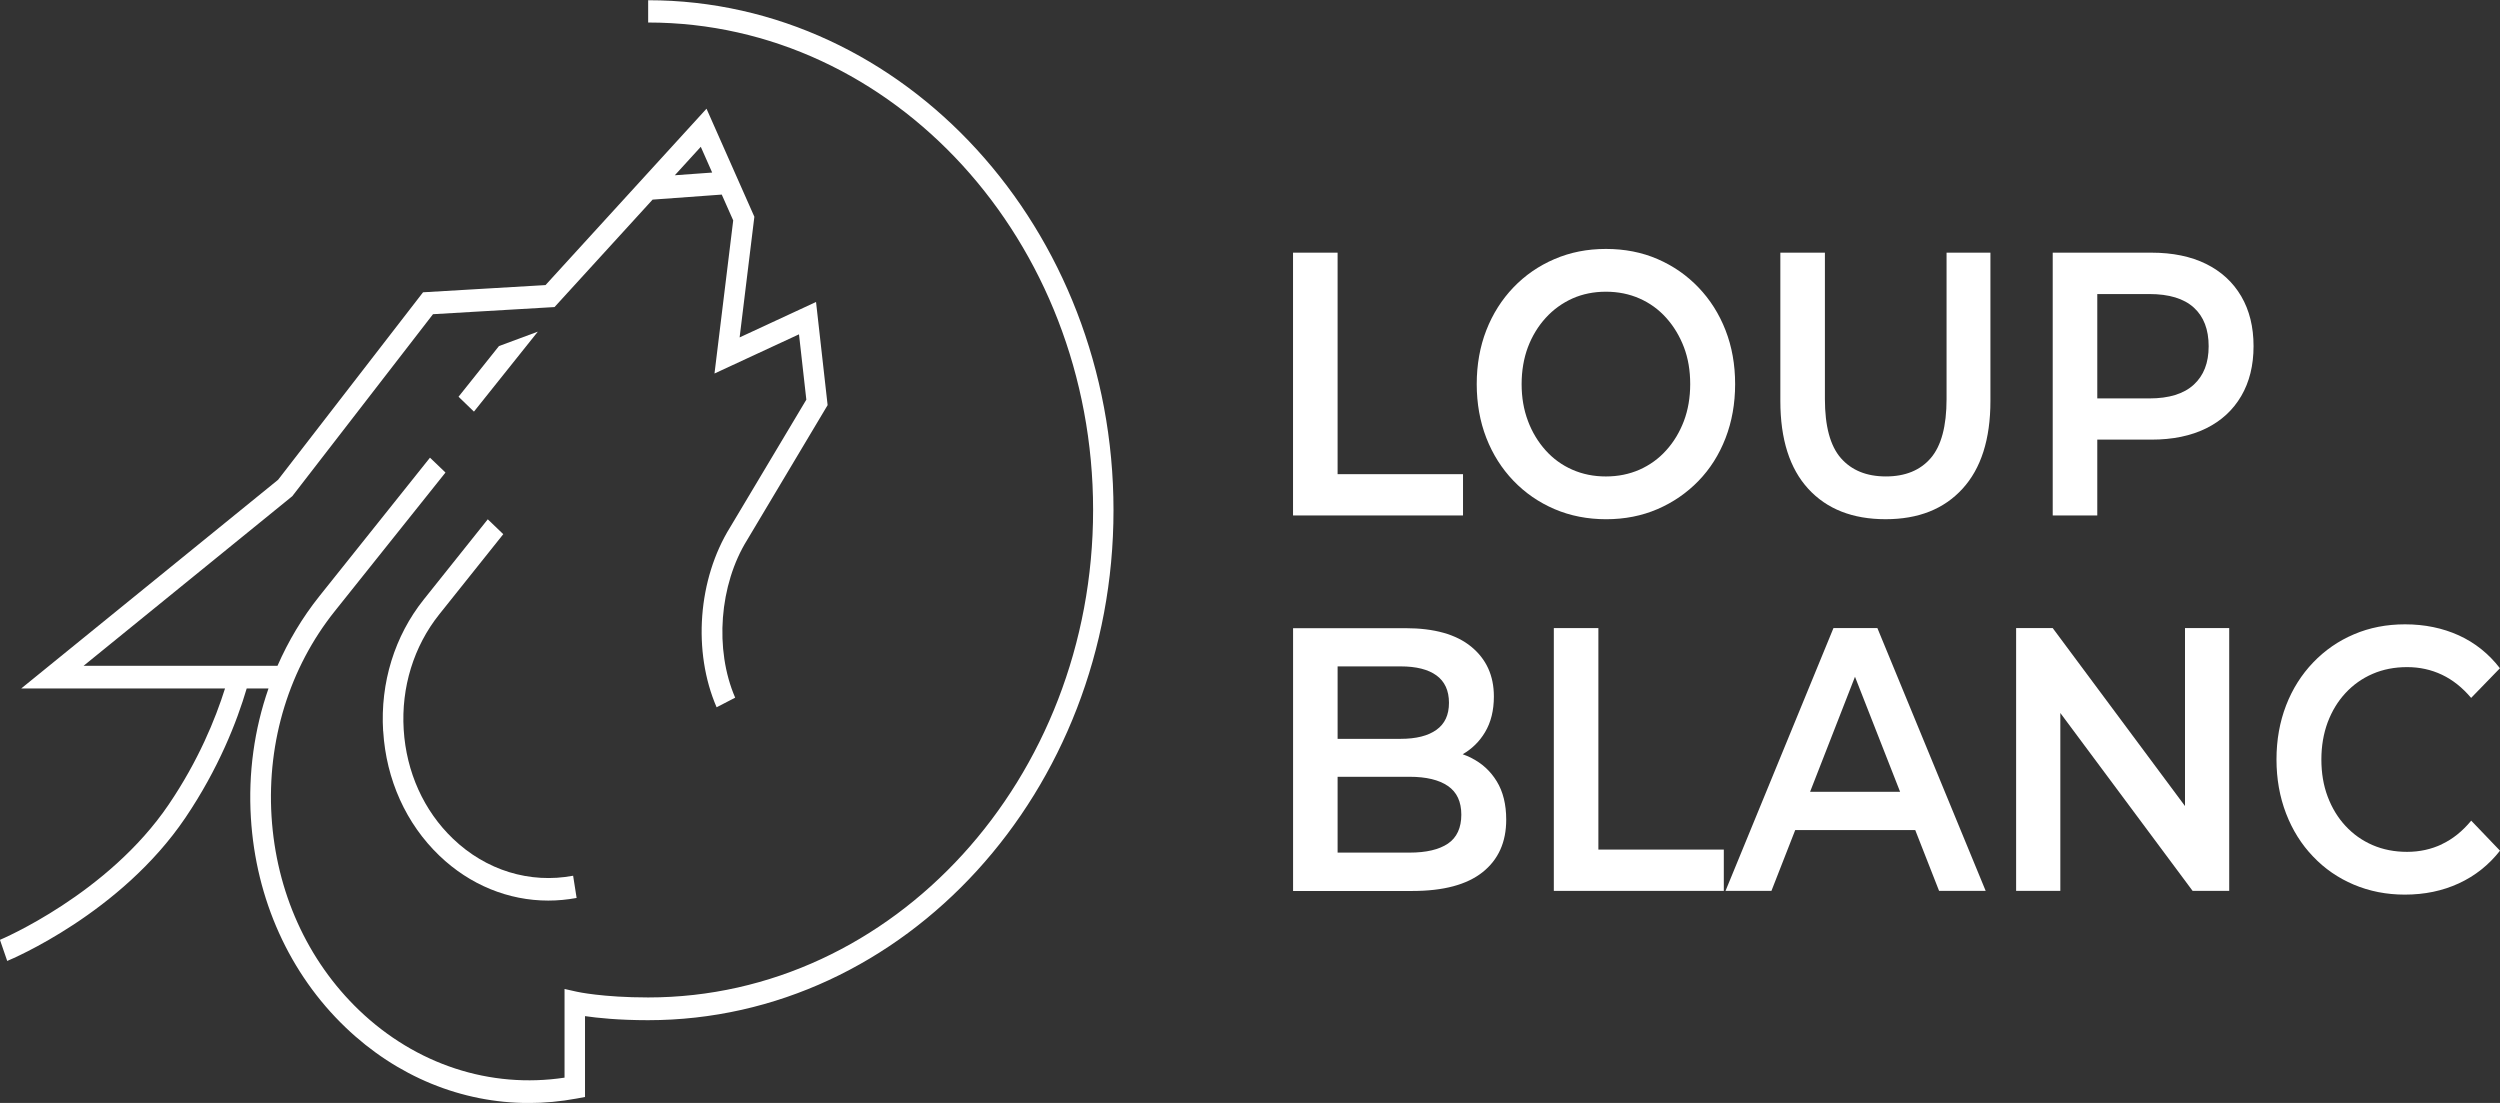 <?xml version="1.0" encoding="UTF-8"?>
<svg xmlns="http://www.w3.org/2000/svg" fill="none" height="60" viewBox="0 0 136 60" width="136">
  <rect x="0" y="0" width="136" height="60" fill="#333333" stroke="none"/>
  <g fill="#fff">
    <path d="m79.588 25.795h-6.823v-12.05h-2.424v14.296h9.247z"></path>
    <path d="m87.381 28.246c1.007 0 1.935-.184 2.789-.551.85-.368 1.592-.878 2.226-1.532.634-.654 1.126-1.43 1.473-2.328.347-.899.522-1.879.522-2.941 0-1.062-.175-2.038-.522-2.929-.347-.89-.839-1.667-1.473-2.328-.634-.662-1.376-1.176-2.226-1.544-.85-.368-1.786-.551-2.808-.551s-1.939.184-2.796.551c-.858.368-1.603.882-2.237 1.544-.634.662-1.126 1.438-1.473 2.328-.347.89-.522 1.871-.522 2.929 0 1.058.175 2.038.522 2.929.347.89.839 1.667 1.473 2.328.634.662 1.38 1.176 2.237 1.544.858.368 1.797.551 2.815.551zm-4.262-5.351c-.231-.613-.343-1.278-.343-2.001 0-.723.116-1.405.343-2.01.231-.605.552-1.136.969-1.593.417-.458.902-.805 1.454-1.054.552-.245 1.159-.368 1.819-.368.66 0 1.268.122 1.827.368s1.044.596 1.454 1.054c.41.457.731.989.962 1.593.231.605.343 1.274.343 2.01 0 .735-.116 1.405-.343 2.01-.231.605-.548 1.136-.962 1.593-.41.458-.895.805-1.454 1.054-.559.245-1.167.368-1.827.368-.66 0-1.268-.122-1.827-.368s-1.044-.596-1.454-1.054c-.41-.457-.731-.989-.962-1.601z"></path>
    <path d="m105.893 21.71c0 1.47-.287 2.541-.857 3.207-.571.666-1.387 1.001-2.443 1.001-1.055 0-1.871-.335-2.453-1.001-.578-.666-.865-1.736-.865-3.207v-7.965h-2.424v8.067c0 2.083.507 3.676 1.518 4.779 1.01 1.103 2.416 1.654 4.206 1.654 1.789 0 3.173-.551 4.183-1.654 1.011-1.103 1.521-2.696 1.521-4.779v-8.067h-2.386z"></path>
    <path d="m120.013 14.358c-.828-.408-1.82-.613-2.976-.613h-5.369v14.296h2.424v-4.125h2.945c1.156 0 2.148-.204 2.976-.613.827-.408 1.461-.993 1.909-1.756.447-.764.671-1.667.671-2.716 0-1.05-.224-1.952-.671-2.716-.448-.764-1.085-1.348-1.909-1.756zm-.671 6.568c-.541.498-1.346.748-2.416.748h-2.834v-5.678h2.834c1.07 0 1.875.245 2.416.735.54.49.809 1.193.809 2.104 0 .911-.272 1.597-.809 2.091z"></path>
    <path d="m80.036 41.227c-.149-.073-.306-.139-.466-.196.5-.29.906-.682 1.212-1.193.324-.539.485-1.189.485-1.952 0-1.131-.41-2.03-1.23-2.704-.82-.674-2.013-1.009-3.579-1.009h-6.115v14.296h6.487c1.689 0 2.964-.339 3.822-1.021.858-.682 1.286-1.634 1.286-2.859 0-.829-.172-1.524-.514-2.083s-.805-.985-1.387-1.274zm-3.84-4.975c.846 0 1.495.163 1.946.49.451.327.682.825.682 1.491s-.228 1.144-.682 1.47c-.455.327-1.104.49-1.946.49h-3.43v-3.942zm2.573 9.64c-.485.327-1.182.49-2.088.49h-3.915v-4.125h3.915c.906 0 1.603.168 2.088.502s.727.854.727 1.56c0 .707-.242 1.246-.727 1.573z"></path>
    <path d="m86.952 34.168h-2.424v14.296h9.247v-2.247h-6.823z"></path>
    <path d="m99.74 34.168-5.872 14.296h2.498l1.294-3.309h6.529l1.297 3.309h2.535l-5.891-14.296h-2.386zm-1.271 8.905 2.442-6.258 2.454 6.258z"></path>
    <path d="m118.864 43.849-7.196-9.681h-1.991v14.296h2.405v-9.677l7.196 9.677h1.991v-14.296h-2.405z"></path>
    <path d="m132.846 45.924c-.586.278-1.22.417-1.902.417s-1.309-.123-1.875-.368c-.567-.245-1.056-.592-1.473-1.042-.418-.449-.738-.98-.97-1.593-.231-.613-.343-1.287-.343-2.022 0-.735.116-1.409.343-2.022.232-.613.552-1.144.97-1.593.417-.449.906-.797 1.473-1.042.566-.245 1.189-.368 1.875-.368s1.316.139 1.902.417c.585.278 1.111.699 1.584 1.258l1.566-1.613c-.608-.788-1.353-1.385-2.237-1.789-.884-.4-1.857-.6-2.927-.6-1.006 0-1.931.18-2.778.543-.846.359-1.584.87-2.218 1.532s-1.126 1.438-1.473 2.336c-.346.899-.522 1.879-.522 2.941s.176 2.042.522 2.941c.347.899.835 1.679 1.466 2.336.626.662 1.368 1.172 2.218 1.532.85.359 1.775.543 2.77.543 1.082 0 2.062-.204 2.946-.613.883-.408 1.629-1.001 2.237-1.777l-1.566-1.634c-.474.572-.999.997-1.585 1.274z"></path>
    <path d="m20.846 39.777c.16 2.631 1.245 5.036 3.057 6.772 1.659 1.593 3.758 2.443 5.925 2.443.511 0 1.025-.049 1.54-.143l-.19-1.209c-2.356.441-4.739-.29-6.536-2.014-1.588-1.52-2.539-3.627-2.681-5.935-.142-2.304.548-4.534 1.935-6.27l3.482-4.362-.843-.809-3.482 4.362c-1.585 1.985-2.371 4.526-2.211 7.16z"></path>
    <path d="m35.26 0v1.225c13.344 0 24.205 11.895 24.205 26.518s-10.857 26.518-24.205 26.518c-2.476 0-3.859-.306-3.874-.31l-.675-.151v4.824c-4.042.609-8.087-.711-11.171-3.664-2.826-2.708-4.519-6.458-4.769-10.559-.25-4.101.973-8.067 3.445-11.159l6.018-7.536-.843-.809-6.018 7.536c-.925 1.16-1.685 2.434-2.278 3.787h-10.548l11.353-9.227 7.655-9.901 6.611-.388 5.335-5.845 3.762-.274.623 1.405-1.018 8.329 4.597-2.132.399 3.554-4.146 6.944c-1.752 2.822-2.047 6.756-.735 9.791l1.01-.523c-1.13-2.614-.865-6.143.656-8.586l4.373-7.328-.63-5.612-4.157 1.928.802-6.564-2.603-5.878-8.758 9.595-6.663.392-7.886 10.2-13.971 11.351h11.085c-.526 1.671-1.45 3.934-3.061 6.311-3.307 4.885-9.124 7.34-9.183 7.365l.395 1.148c.25-.102 6.178-2.598 9.687-7.781 1.819-2.692 2.811-5.245 3.341-7.042h1.186c-.772 2.214-1.107 4.604-.958 7.038.269 4.428 2.099 8.48 5.149 11.4 2.796 2.68 6.323 4.113 9.97 4.113.861 0 1.726-.082 2.591-.241l.466-.086v-4.399c.671.098 1.831.221 3.426.221 13.963 0 25.324-12.446 25.324-27.743 0-15.297-11.361-27.743-25.324-27.743zm3.486 9.387-2.036.147 1.413-1.548.619 1.401z"></path>
    <path d="m27.144 18.826-2.2 2.757.839.809 3.475-4.35z"></path>
  </g>
</svg>
